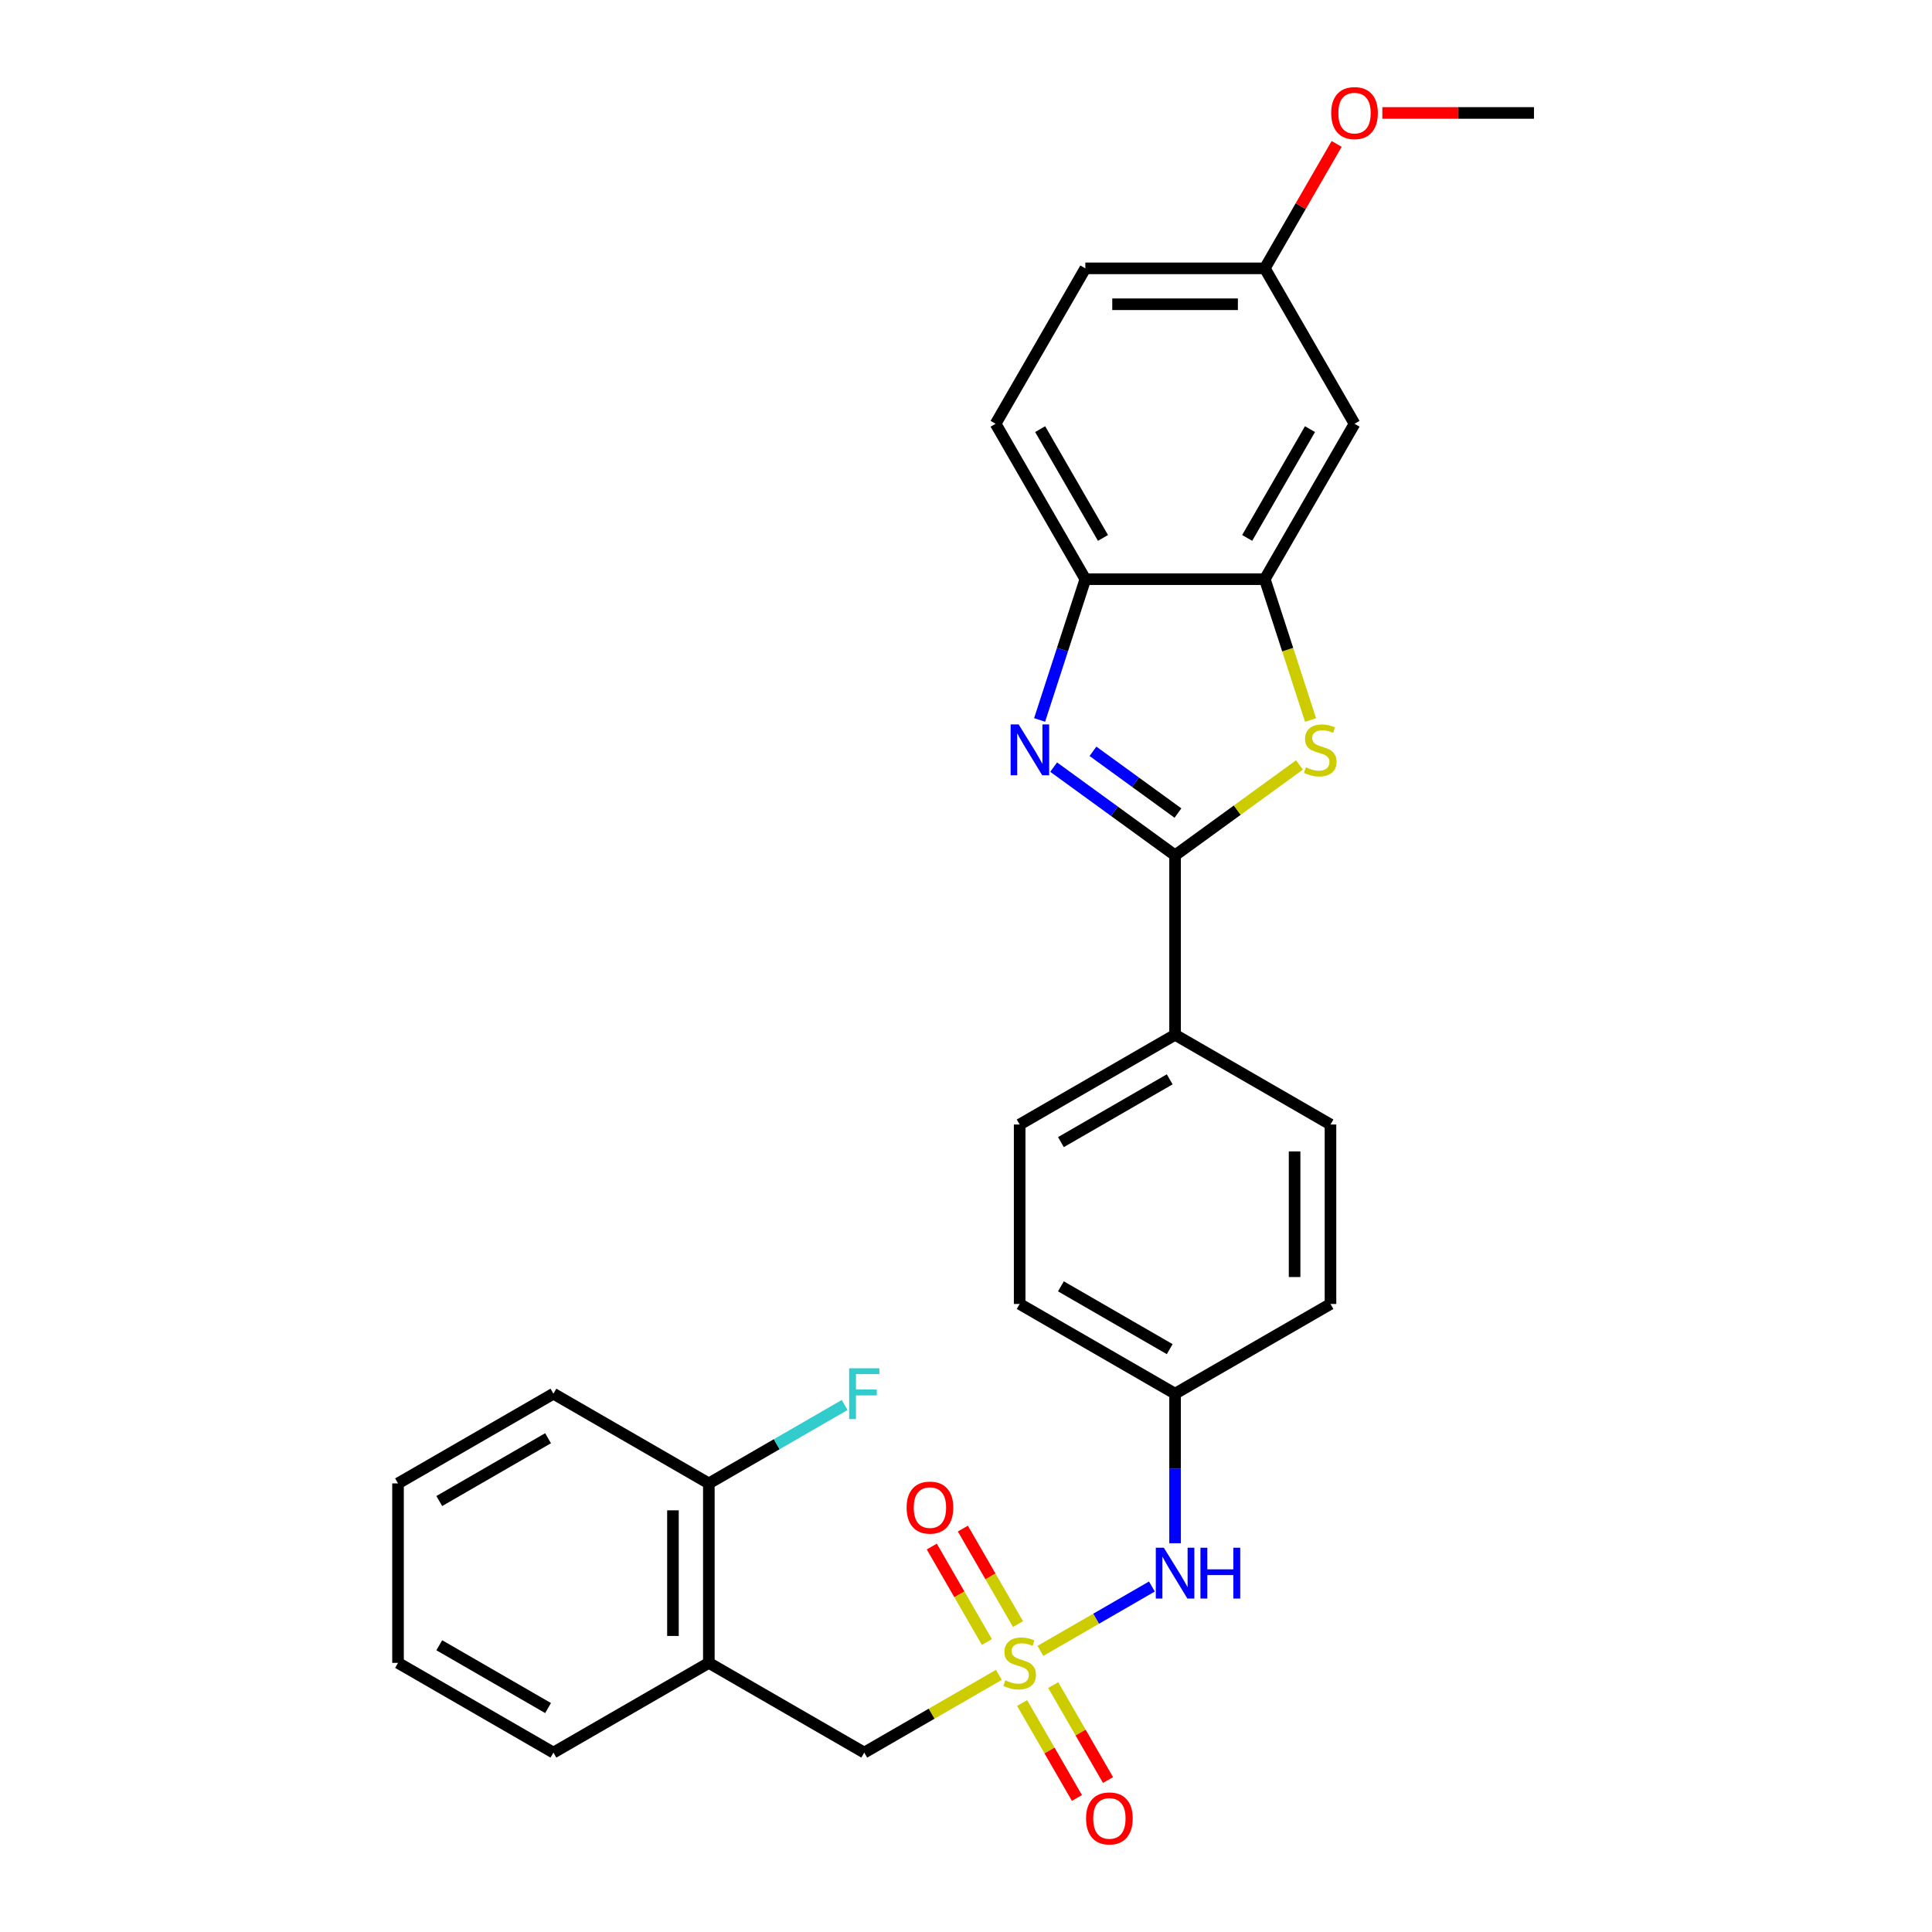 <?xml version='1.0' encoding='iso-8859-1'?>
<svg version='1.1' baseProfile='full'
              xmlns='http://www.w3.org/2000/svg'
                      xmlns:rdkit='http://www.rdkit.org/xml'
                      xmlns:xlink='http://www.w3.org/1999/xlink'
                  xml:space='preserve'
width='1000px' height='1000px' viewBox='0 0 1000 1000'>
<!-- END OF HEADER -->
<rect style='opacity:1.0;fill:#FFFFFF;stroke:none' width='1000' height='1000' x='0' y='0'> </rect>
<path class='bond-5' d='M 517.02,866.908 L 482.178,887.024' style='fill:none;fill-rule:evenodd;stroke:#CCCC00;stroke-width:6px;stroke-linecap:butt;stroke-linejoin:miter;stroke-opacity:1' />
<path class='bond-5' d='M 482.178,887.024 L 447.336,907.14' style='fill:none;fill-rule:evenodd;stroke:#000000;stroke-width:6px;stroke-linecap:butt;stroke-linejoin:miter;stroke-opacity:1' />
<path class='bond-6' d='M 538.532,854.488 L 567.38,837.832' style='fill:none;fill-rule:evenodd;stroke:#CCCC00;stroke-width:6px;stroke-linecap:butt;stroke-linejoin:miter;stroke-opacity:1' />
<path class='bond-6' d='M 567.38,837.832 L 596.229,821.177' style='fill:none;fill-rule:evenodd;stroke:#0000FF;stroke-width:6px;stroke-linecap:butt;stroke-linejoin:miter;stroke-opacity:1' />
<path class='bond-10' d='M 526.907,840.616 L 512.642,815.908' style='fill:none;fill-rule:evenodd;stroke:#CCCC00;stroke-width:6px;stroke-linecap:butt;stroke-linejoin:miter;stroke-opacity:1' />
<path class='bond-10' d='M 512.642,815.908 L 498.376,791.2' style='fill:none;fill-rule:evenodd;stroke:#FF0000;stroke-width:6px;stroke-linecap:butt;stroke-linejoin:miter;stroke-opacity:1' />
<path class='bond-10' d='M 510.819,849.905 L 496.554,825.196' style='fill:none;fill-rule:evenodd;stroke:#CCCC00;stroke-width:6px;stroke-linecap:butt;stroke-linejoin:miter;stroke-opacity:1' />
<path class='bond-10' d='M 496.554,825.196 L 482.288,800.488' style='fill:none;fill-rule:evenodd;stroke:#FF0000;stroke-width:6px;stroke-linecap:butt;stroke-linejoin:miter;stroke-opacity:1' />
<path class='bond-11' d='M 529.052,881.485 L 543.238,906.055' style='fill:none;fill-rule:evenodd;stroke:#CCCC00;stroke-width:6px;stroke-linecap:butt;stroke-linejoin:miter;stroke-opacity:1' />
<path class='bond-11' d='M 543.238,906.055 L 557.423,930.625' style='fill:none;fill-rule:evenodd;stroke:#FF0000;stroke-width:6px;stroke-linecap:butt;stroke-linejoin:miter;stroke-opacity:1' />
<path class='bond-11' d='M 545.14,872.197 L 559.326,896.767' style='fill:none;fill-rule:evenodd;stroke:#CCCC00;stroke-width:6px;stroke-linecap:butt;stroke-linejoin:miter;stroke-opacity:1' />
<path class='bond-11' d='M 559.326,896.767 L 573.511,921.337' style='fill:none;fill-rule:evenodd;stroke:#FF0000;stroke-width:6px;stroke-linecap:butt;stroke-linejoin:miter;stroke-opacity:1' />
<path class='bond-0' d='M 608.216,442.718 L 608.216,535.602' style='fill:none;fill-rule:evenodd;stroke:#000000;stroke-width:6px;stroke-linecap:butt;stroke-linejoin:miter;stroke-opacity:1' />
<path class='bond-1' d='M 608.216,442.718 L 576.793,419.887' style='fill:none;fill-rule:evenodd;stroke:#000000;stroke-width:6px;stroke-linecap:butt;stroke-linejoin:miter;stroke-opacity:1' />
<path class='bond-1' d='M 576.793,419.887 L 545.369,397.056' style='fill:none;fill-rule:evenodd;stroke:#0000FF;stroke-width:6px;stroke-linecap:butt;stroke-linejoin:miter;stroke-opacity:1' />
<path class='bond-1' d='M 609.708,420.839 L 587.712,404.858' style='fill:none;fill-rule:evenodd;stroke:#000000;stroke-width:6px;stroke-linecap:butt;stroke-linejoin:miter;stroke-opacity:1' />
<path class='bond-1' d='M 587.712,404.858 L 565.715,388.877' style='fill:none;fill-rule:evenodd;stroke:#0000FF;stroke-width:6px;stroke-linecap:butt;stroke-linejoin:miter;stroke-opacity:1' />
<path class='bond-2' d='M 608.216,442.718 L 640.411,419.327' style='fill:none;fill-rule:evenodd;stroke:#000000;stroke-width:6px;stroke-linecap:butt;stroke-linejoin:miter;stroke-opacity:1' />
<path class='bond-2' d='M 640.411,419.327 L 672.605,395.936' style='fill:none;fill-rule:evenodd;stroke:#CCCC00;stroke-width:6px;stroke-linecap:butt;stroke-linejoin:miter;stroke-opacity:1' />
<path class='bond-4' d='M 538.099,372.647 L 549.937,336.215' style='fill:none;fill-rule:evenodd;stroke:#0000FF;stroke-width:6px;stroke-linecap:butt;stroke-linejoin:miter;stroke-opacity:1' />
<path class='bond-4' d='M 549.937,336.215 L 561.774,299.783' style='fill:none;fill-rule:evenodd;stroke:#000000;stroke-width:6px;stroke-linecap:butt;stroke-linejoin:miter;stroke-opacity:1' />
<path class='bond-3' d='M 678.346,372.684 L 666.502,336.234' style='fill:none;fill-rule:evenodd;stroke:#CCCC00;stroke-width:6px;stroke-linecap:butt;stroke-linejoin:miter;stroke-opacity:1' />
<path class='bond-3' d='M 666.502,336.234 L 654.659,299.783' style='fill:none;fill-rule:evenodd;stroke:#000000;stroke-width:6px;stroke-linecap:butt;stroke-linejoin:miter;stroke-opacity:1' />
<path class='bond-8' d='M 654.659,299.783 L 701.101,219.343' style='fill:none;fill-rule:evenodd;stroke:#000000;stroke-width:6px;stroke-linecap:butt;stroke-linejoin:miter;stroke-opacity:1' />
<path class='bond-8' d='M 645.537,278.429 L 678.046,222.12' style='fill:none;fill-rule:evenodd;stroke:#000000;stroke-width:6px;stroke-linecap:butt;stroke-linejoin:miter;stroke-opacity:1' />
<path class='bond-30' d='M 654.659,299.783 L 561.774,299.783' style='fill:none;fill-rule:evenodd;stroke:#000000;stroke-width:6px;stroke-linecap:butt;stroke-linejoin:miter;stroke-opacity:1' />
<path class='bond-13' d='M 561.774,299.783 L 515.332,219.343' style='fill:none;fill-rule:evenodd;stroke:#000000;stroke-width:6px;stroke-linecap:butt;stroke-linejoin:miter;stroke-opacity:1' />
<path class='bond-13' d='M 570.896,278.429 L 538.386,222.12' style='fill:none;fill-rule:evenodd;stroke:#000000;stroke-width:6px;stroke-linecap:butt;stroke-linejoin:miter;stroke-opacity:1' />
<path class='bond-7' d='M 447.336,907.14 L 366.895,860.698' style='fill:none;fill-rule:evenodd;stroke:#000000;stroke-width:6px;stroke-linecap:butt;stroke-linejoin:miter;stroke-opacity:1' />
<path class='bond-16' d='M 608.216,798.781 L 608.216,760.076' style='fill:none;fill-rule:evenodd;stroke:#0000FF;stroke-width:6px;stroke-linecap:butt;stroke-linejoin:miter;stroke-opacity:1' />
<path class='bond-16' d='M 608.216,760.076 L 608.216,721.371' style='fill:none;fill-rule:evenodd;stroke:#000000;stroke-width:6px;stroke-linecap:butt;stroke-linejoin:miter;stroke-opacity:1' />
<path class='bond-12' d='M 366.895,860.698 L 366.895,767.813' style='fill:none;fill-rule:evenodd;stroke:#000000;stroke-width:6px;stroke-linecap:butt;stroke-linejoin:miter;stroke-opacity:1' />
<path class='bond-12' d='M 348.318,846.765 L 348.318,781.746' style='fill:none;fill-rule:evenodd;stroke:#000000;stroke-width:6px;stroke-linecap:butt;stroke-linejoin:miter;stroke-opacity:1' />
<path class='bond-23' d='M 366.895,860.698 L 286.455,907.14' style='fill:none;fill-rule:evenodd;stroke:#000000;stroke-width:6px;stroke-linecap:butt;stroke-linejoin:miter;stroke-opacity:1' />
<path class='bond-17' d='M 701.101,219.343 L 654.659,138.902' style='fill:none;fill-rule:evenodd;stroke:#000000;stroke-width:6px;stroke-linecap:butt;stroke-linejoin:miter;stroke-opacity:1' />
<path class='bond-9' d='M 608.216,535.602 L 527.776,582.044' style='fill:none;fill-rule:evenodd;stroke:#000000;stroke-width:6px;stroke-linecap:butt;stroke-linejoin:miter;stroke-opacity:1' />
<path class='bond-9' d='M 605.439,558.657 L 549.131,591.166' style='fill:none;fill-rule:evenodd;stroke:#000000;stroke-width:6px;stroke-linecap:butt;stroke-linejoin:miter;stroke-opacity:1' />
<path class='bond-28' d='M 608.216,535.602 L 688.657,582.044' style='fill:none;fill-rule:evenodd;stroke:#000000;stroke-width:6px;stroke-linecap:butt;stroke-linejoin:miter;stroke-opacity:1' />
<path class='bond-18' d='M 366.895,767.813 L 402.044,747.52' style='fill:none;fill-rule:evenodd;stroke:#000000;stroke-width:6px;stroke-linecap:butt;stroke-linejoin:miter;stroke-opacity:1' />
<path class='bond-18' d='M 402.044,747.52 L 437.193,727.227' style='fill:none;fill-rule:evenodd;stroke:#33CCCC;stroke-width:6px;stroke-linecap:butt;stroke-linejoin:miter;stroke-opacity:1' />
<path class='bond-24' d='M 366.895,767.813 L 286.455,721.371' style='fill:none;fill-rule:evenodd;stroke:#000000;stroke-width:6px;stroke-linecap:butt;stroke-linejoin:miter;stroke-opacity:1' />
<path class='bond-19' d='M 515.332,219.343 L 561.774,138.902' style='fill:none;fill-rule:evenodd;stroke:#000000;stroke-width:6px;stroke-linecap:butt;stroke-linejoin:miter;stroke-opacity:1' />
<path class='bond-14' d='M 527.776,582.044 L 527.776,674.929' style='fill:none;fill-rule:evenodd;stroke:#000000;stroke-width:6px;stroke-linecap:butt;stroke-linejoin:miter;stroke-opacity:1' />
<path class='bond-15' d='M 688.657,582.044 L 688.657,674.929' style='fill:none;fill-rule:evenodd;stroke:#000000;stroke-width:6px;stroke-linecap:butt;stroke-linejoin:miter;stroke-opacity:1' />
<path class='bond-15' d='M 670.08,595.977 L 670.08,660.996' style='fill:none;fill-rule:evenodd;stroke:#000000;stroke-width:6px;stroke-linecap:butt;stroke-linejoin:miter;stroke-opacity:1' />
<path class='bond-20' d='M 608.216,721.371 L 688.657,674.929' style='fill:none;fill-rule:evenodd;stroke:#000000;stroke-width:6px;stroke-linecap:butt;stroke-linejoin:miter;stroke-opacity:1' />
<path class='bond-21' d='M 608.216,721.371 L 527.776,674.929' style='fill:none;fill-rule:evenodd;stroke:#000000;stroke-width:6px;stroke-linecap:butt;stroke-linejoin:miter;stroke-opacity:1' />
<path class='bond-21' d='M 605.439,698.317 L 549.131,665.807' style='fill:none;fill-rule:evenodd;stroke:#000000;stroke-width:6px;stroke-linecap:butt;stroke-linejoin:miter;stroke-opacity:1' />
<path class='bond-22' d='M 654.659,138.902 L 673.252,106.698' style='fill:none;fill-rule:evenodd;stroke:#000000;stroke-width:6px;stroke-linecap:butt;stroke-linejoin:miter;stroke-opacity:1' />
<path class='bond-22' d='M 673.252,106.698 L 691.845,74.494' style='fill:none;fill-rule:evenodd;stroke:#FF0000;stroke-width:6px;stroke-linecap:butt;stroke-linejoin:miter;stroke-opacity:1' />
<path class='bond-31' d='M 654.659,138.902 L 561.774,138.902' style='fill:none;fill-rule:evenodd;stroke:#000000;stroke-width:6px;stroke-linecap:butt;stroke-linejoin:miter;stroke-opacity:1' />
<path class='bond-31' d='M 640.726,157.479 L 575.707,157.479' style='fill:none;fill-rule:evenodd;stroke:#000000;stroke-width:6px;stroke-linecap:butt;stroke-linejoin:miter;stroke-opacity:1' />
<path class='bond-25' d='M 715.498,58.462 L 754.742,58.462' style='fill:none;fill-rule:evenodd;stroke:#FF0000;stroke-width:6px;stroke-linecap:butt;stroke-linejoin:miter;stroke-opacity:1' />
<path class='bond-25' d='M 754.742,58.462 L 793.985,58.462' style='fill:none;fill-rule:evenodd;stroke:#000000;stroke-width:6px;stroke-linecap:butt;stroke-linejoin:miter;stroke-opacity:1' />
<path class='bond-26' d='M 286.455,907.14 L 206.015,860.698' style='fill:none;fill-rule:evenodd;stroke:#000000;stroke-width:6px;stroke-linecap:butt;stroke-linejoin:miter;stroke-opacity:1' />
<path class='bond-26' d='M 283.677,884.086 L 227.369,851.576' style='fill:none;fill-rule:evenodd;stroke:#000000;stroke-width:6px;stroke-linecap:butt;stroke-linejoin:miter;stroke-opacity:1' />
<path class='bond-29' d='M 286.455,721.371 L 206.015,767.813' style='fill:none;fill-rule:evenodd;stroke:#000000;stroke-width:6px;stroke-linecap:butt;stroke-linejoin:miter;stroke-opacity:1' />
<path class='bond-29' d='M 283.677,744.426 L 227.369,776.935' style='fill:none;fill-rule:evenodd;stroke:#000000;stroke-width:6px;stroke-linecap:butt;stroke-linejoin:miter;stroke-opacity:1' />
<path class='bond-27' d='M 206.015,860.698 L 206.015,767.813' style='fill:none;fill-rule:evenodd;stroke:#000000;stroke-width:6px;stroke-linecap:butt;stroke-linejoin:miter;stroke-opacity:1' />
<path  class='atom-0' d='M 520.345 869.726
Q 520.642 869.838, 521.869 870.358
Q 523.095 870.878, 524.432 871.212
Q 525.807 871.51, 527.144 871.51
Q 529.634 871.51, 531.083 870.321
Q 532.532 869.095, 532.532 866.977
Q 532.532 865.528, 531.789 864.636
Q 531.083 863.745, 529.968 863.262
Q 528.853 862.779, 526.996 862.221
Q 524.655 861.515, 523.243 860.847
Q 521.869 860.178, 520.865 858.766
Q 519.899 857.354, 519.899 854.976
Q 519.899 851.67, 522.129 849.626
Q 524.395 847.583, 528.853 847.583
Q 531.9 847.583, 535.355 849.032
L 534.501 851.892
Q 531.343 850.592, 528.965 850.592
Q 526.401 850.592, 524.989 851.67
Q 523.578 852.71, 523.615 854.53
Q 523.615 855.942, 524.321 856.797
Q 525.064 857.651, 526.104 858.134
Q 527.182 858.617, 528.965 859.175
Q 531.343 859.918, 532.755 860.661
Q 534.166 861.404, 535.17 862.927
Q 536.21 864.413, 536.21 866.977
Q 536.21 870.618, 533.758 872.587
Q 531.343 874.519, 527.293 874.519
Q 524.952 874.519, 523.169 873.999
Q 521.423 873.516, 519.342 872.661
L 520.345 869.726
' fill='#CCCC00'/>
<path  class='atom-2' d='M 527.257 374.969
L 535.876 388.902
Q 536.731 390.276, 538.106 392.766
Q 539.48 395.255, 539.555 395.404
L 539.555 374.969
L 543.047 374.969
L 543.047 401.274
L 539.443 401.274
L 530.192 386.041
Q 529.114 384.258, 527.963 382.214
Q 526.848 380.171, 526.514 379.539
L 526.514 401.274
L 523.095 401.274
L 523.095 374.969
L 527.257 374.969
' fill='#0000FF'/>
<path  class='atom-3' d='M 675.931 397.15
Q 676.228 397.261, 677.454 397.781
Q 678.68 398.302, 680.018 398.636
Q 681.392 398.933, 682.73 398.933
Q 685.219 398.933, 686.668 397.744
Q 688.117 396.518, 688.117 394.4
Q 688.117 392.951, 687.374 392.06
Q 686.668 391.168, 685.554 390.685
Q 684.439 390.202, 682.581 389.645
Q 680.241 388.939, 678.829 388.27
Q 677.454 387.601, 676.451 386.189
Q 675.485 384.778, 675.485 382.4
Q 675.485 379.093, 677.714 377.05
Q 679.981 375.006, 684.439 375.006
Q 687.486 375.006, 690.941 376.455
L 690.086 379.316
Q 686.928 378.016, 684.55 378.016
Q 681.987 378.016, 680.575 379.093
Q 679.163 380.133, 679.2 381.954
Q 679.2 383.366, 679.906 384.22
Q 680.649 385.075, 681.69 385.558
Q 682.767 386.041, 684.55 386.598
Q 686.928 387.341, 688.34 388.084
Q 689.752 388.827, 690.755 390.351
Q 691.795 391.837, 691.795 394.4
Q 691.795 398.042, 689.343 400.011
Q 686.928 401.943, 682.879 401.943
Q 680.538 401.943, 678.754 401.423
Q 677.008 400.94, 674.928 400.085
L 675.931 397.15
' fill='#CCCC00'/>
<path  class='atom-7' d='M 602.402 801.103
L 611.021 815.036
Q 611.876 816.411, 613.251 818.9
Q 614.625 821.389, 614.7 821.538
L 614.7 801.103
L 618.192 801.103
L 618.192 827.408
L 614.588 827.408
L 605.337 812.175
Q 604.259 810.392, 603.108 808.348
Q 601.993 806.305, 601.659 805.673
L 601.659 827.408
L 598.241 827.408
L 598.241 801.103
L 602.402 801.103
' fill='#0000FF'/>
<path  class='atom-7' d='M 621.35 801.103
L 624.917 801.103
L 624.917 812.287
L 638.367 812.287
L 638.367 801.103
L 641.933 801.103
L 641.933 827.408
L 638.367 827.408
L 638.367 815.259
L 624.917 815.259
L 624.917 827.408
L 621.35 827.408
L 621.35 801.103
' fill='#0000FF'/>
<path  class='atom-11' d='M 469.259 780.332
Q 469.259 774.016, 472.38 770.486
Q 475.501 766.957, 481.334 766.957
Q 487.167 766.957, 490.288 770.486
Q 493.409 774.016, 493.409 780.332
Q 493.409 786.722, 490.251 790.363
Q 487.093 793.967, 481.334 793.967
Q 475.538 793.967, 472.38 790.363
Q 469.259 786.76, 469.259 780.332
M 481.334 790.995
Q 485.346 790.995, 487.501 788.32
Q 489.693 785.608, 489.693 780.332
Q 489.693 775.168, 487.501 772.567
Q 485.346 769.929, 481.334 769.929
Q 477.321 769.929, 475.129 772.53
Q 472.974 775.13, 472.974 780.332
Q 472.974 785.645, 475.129 788.32
Q 477.321 790.995, 481.334 790.995
' fill='#FF0000'/>
<path  class='atom-12' d='M 562.143 941.213
Q 562.143 934.896, 565.264 931.367
Q 568.385 927.837, 574.218 927.837
Q 580.051 927.837, 583.172 931.367
Q 586.293 934.896, 586.293 941.213
Q 586.293 947.603, 583.135 951.244
Q 579.977 954.848, 574.218 954.848
Q 568.422 954.848, 565.264 951.244
Q 562.143 947.64, 562.143 941.213
M 574.218 951.876
Q 578.231 951.876, 580.386 949.201
Q 582.578 946.488, 582.578 941.213
Q 582.578 936.048, 580.386 933.447
Q 578.231 930.81, 574.218 930.81
Q 570.206 930.81, 568.014 933.41
Q 565.859 936.011, 565.859 941.213
Q 565.859 946.526, 568.014 949.201
Q 570.206 951.876, 574.218 951.876
' fill='#FF0000'/>
<path  class='atom-19' d='M 439.515 708.219
L 455.157 708.219
L 455.157 711.228
L 443.044 711.228
L 443.044 719.216
L 453.819 719.216
L 453.819 722.263
L 443.044 722.263
L 443.044 734.524
L 439.515 734.524
L 439.515 708.219
' fill='#33CCCC'/>
<path  class='atom-23' d='M 689.026 58.536
Q 689.026 52.22, 692.147 48.691
Q 695.268 45.161, 701.101 45.161
Q 706.934 45.161, 710.055 48.691
Q 713.176 52.22, 713.176 58.536
Q 713.176 64.927, 710.018 68.568
Q 706.86 72.172, 701.101 72.172
Q 695.305 72.172, 692.147 68.568
Q 689.026 64.964, 689.026 58.536
M 701.101 69.2
Q 705.113 69.2, 707.268 66.524
Q 709.46 63.812, 709.46 58.536
Q 709.46 53.372, 707.268 50.771
Q 705.113 48.133, 701.101 48.133
Q 697.088 48.133, 694.896 50.734
Q 692.741 53.335, 692.741 58.536
Q 692.741 63.849, 694.896 66.524
Q 697.088 69.2, 701.101 69.2
' fill='#FF0000'/>
</svg>
